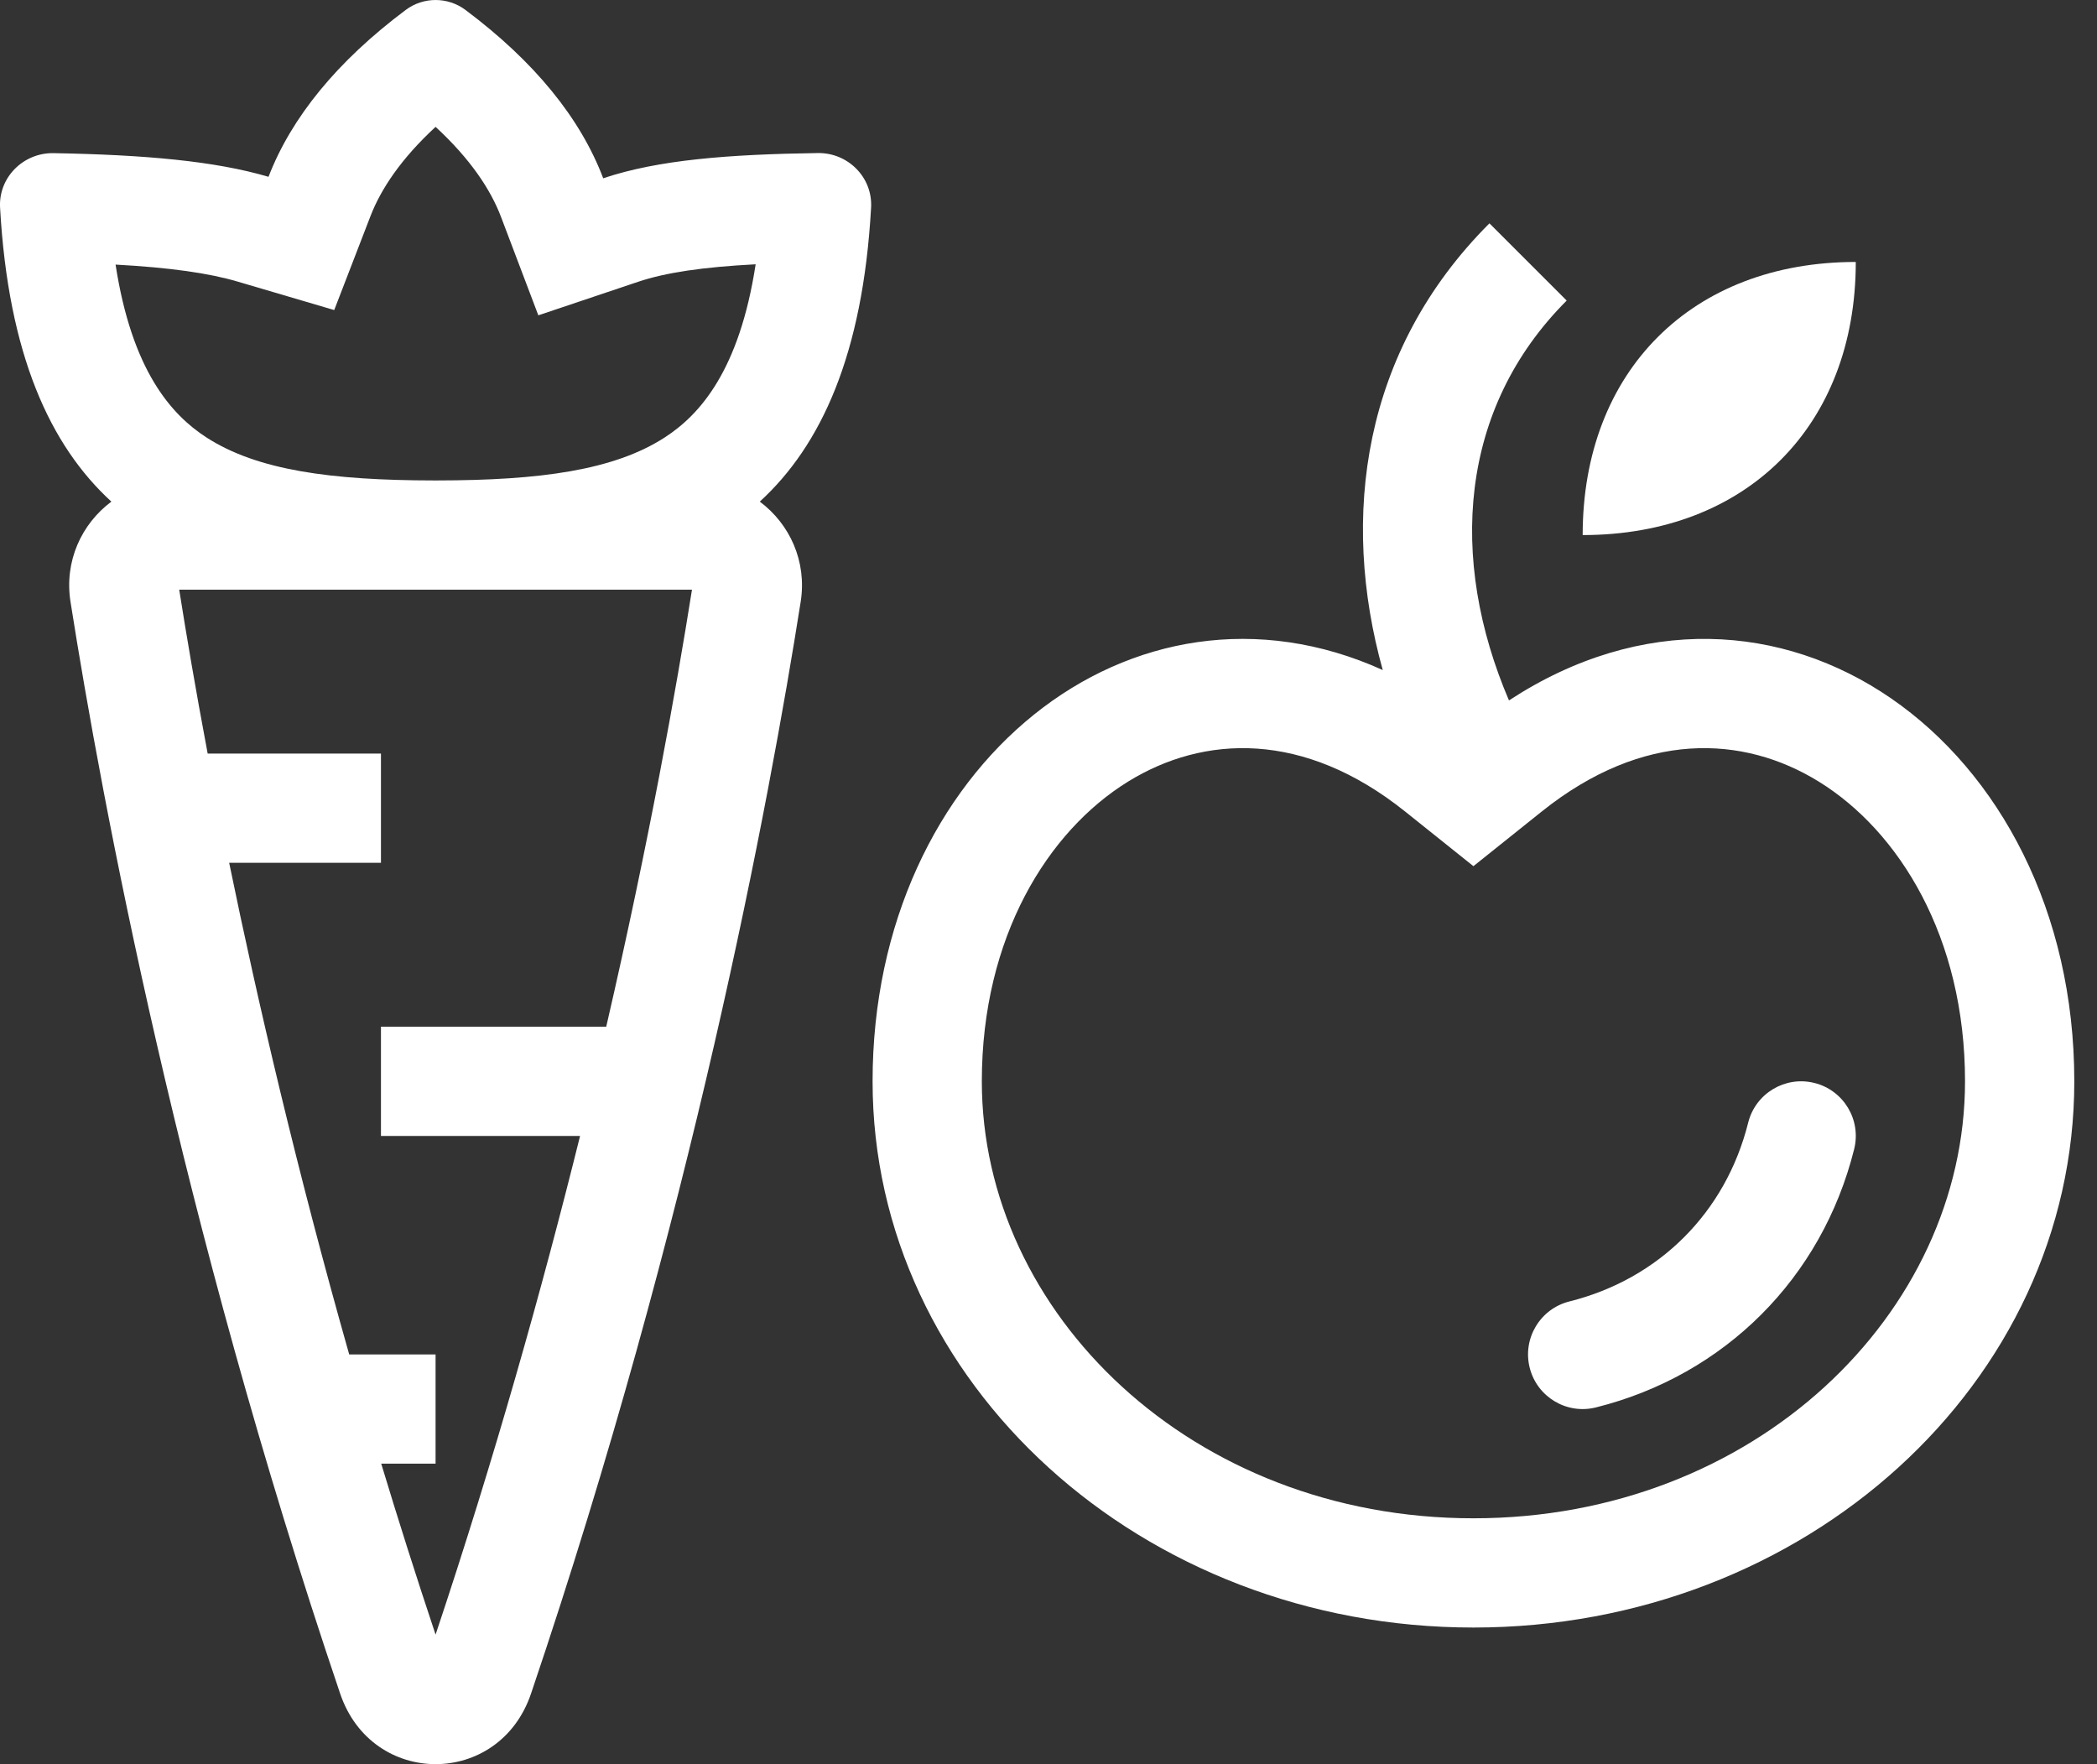 <svg width="63" height="53" viewBox="0 0 63 53" fill="none" xmlns="http://www.w3.org/2000/svg">
<rect x="0" y="0" width="63" height="53" fill="#333333" stroke="none"/>
<path fill-rule="evenodd" clip-rule="evenodd" d="M0.002 6.236C0.249 10.652 1.506 13.386 3.346 15.07C2.448 15.74 1.927 16.863 2.118 18.078C3.057 24.043 5.405 36.659 10.219 50.88C11.176 53.707 14.997 53.707 15.954 50.88C20.767 36.659 23.116 24.043 24.055 18.078C24.246 16.863 23.725 15.74 22.826 15.07C24.667 13.386 25.924 10.652 26.17 6.236C26.221 5.331 25.478 4.585 24.571 4.598C21.899 4.637 19.777 4.799 18.122 5.356C17.439 3.553 16.059 1.851 13.983 0.298C13.452 -0.099 12.72 -0.099 12.19 0.298C10.131 1.839 8.756 3.525 8.067 5.312C6.46 4.838 4.355 4.65 1.606 4.601C0.7 4.586 -0.048 5.331 0.002 6.236ZM16.173 9.473L15.053 6.519C14.743 5.701 14.137 4.781 13.086 3.811C12.047 4.771 11.443 5.682 11.13 6.493L10.041 9.315L7.139 8.46C6.283 8.207 5.114 8.039 3.472 7.949C3.96 11.113 5.132 12.45 6.202 13.142C7.73 14.13 9.957 14.431 13.037 14.434H13.136C16.215 14.431 18.443 14.13 19.971 13.142C21.041 12.45 22.215 11.111 22.702 7.94C21.111 8.023 19.994 8.189 19.168 8.467L16.173 9.473ZM5.384 17.716H20.789C20.319 20.682 19.503 25.264 18.213 30.845H11.445V34.127H17.427C16.293 38.693 14.866 43.78 13.086 49.109C12.505 47.368 11.961 45.653 11.453 43.973H13.086V40.691H10.491C8.92 35.154 7.744 30.103 6.885 25.921H11.445V22.639H6.239C5.876 20.709 5.595 19.05 5.384 17.716Z" fill="white"/>
<path d="M54.51 32.535C55.39 32.755 55.924 33.645 55.704 34.525C54.737 38.395 51.816 41.316 47.946 42.283C47.067 42.503 46.176 41.968 45.956 41.089C45.736 40.21 46.271 39.319 47.15 39.099C49.844 38.425 51.847 36.423 52.52 33.729C52.74 32.849 53.631 32.315 54.51 32.535Z" fill="white"/>
<path fill-rule="evenodd" clip-rule="evenodd" d="M45.334 21.043C43.514 16.788 43.83 12.268 47.068 9.03L44.747 6.71C40.924 10.532 40.261 15.534 41.542 20.13C34.034 16.733 26.215 22.98 26.215 32.486C26.215 41.549 34.297 48.896 44.266 48.896C54.236 48.896 62.318 41.549 62.318 32.486C62.318 22.278 53.301 15.828 45.334 21.043ZM44.266 26.022L42.216 24.382C39.167 21.942 36.163 22.078 33.888 23.483C31.483 24.968 29.497 28.149 29.497 32.486C29.497 39.449 35.808 45.614 44.266 45.614C52.724 45.614 59.035 39.449 59.035 32.486C59.035 28.149 57.049 24.968 54.644 23.483C52.369 22.078 49.365 21.942 46.316 24.382L44.266 26.022Z" fill="white"/>
<path d="M47.548 16.075C52.471 16.075 55.753 12.793 55.753 7.87C50.83 7.87 47.548 11.152 47.548 16.075Z" fill="white"/>
</svg>
